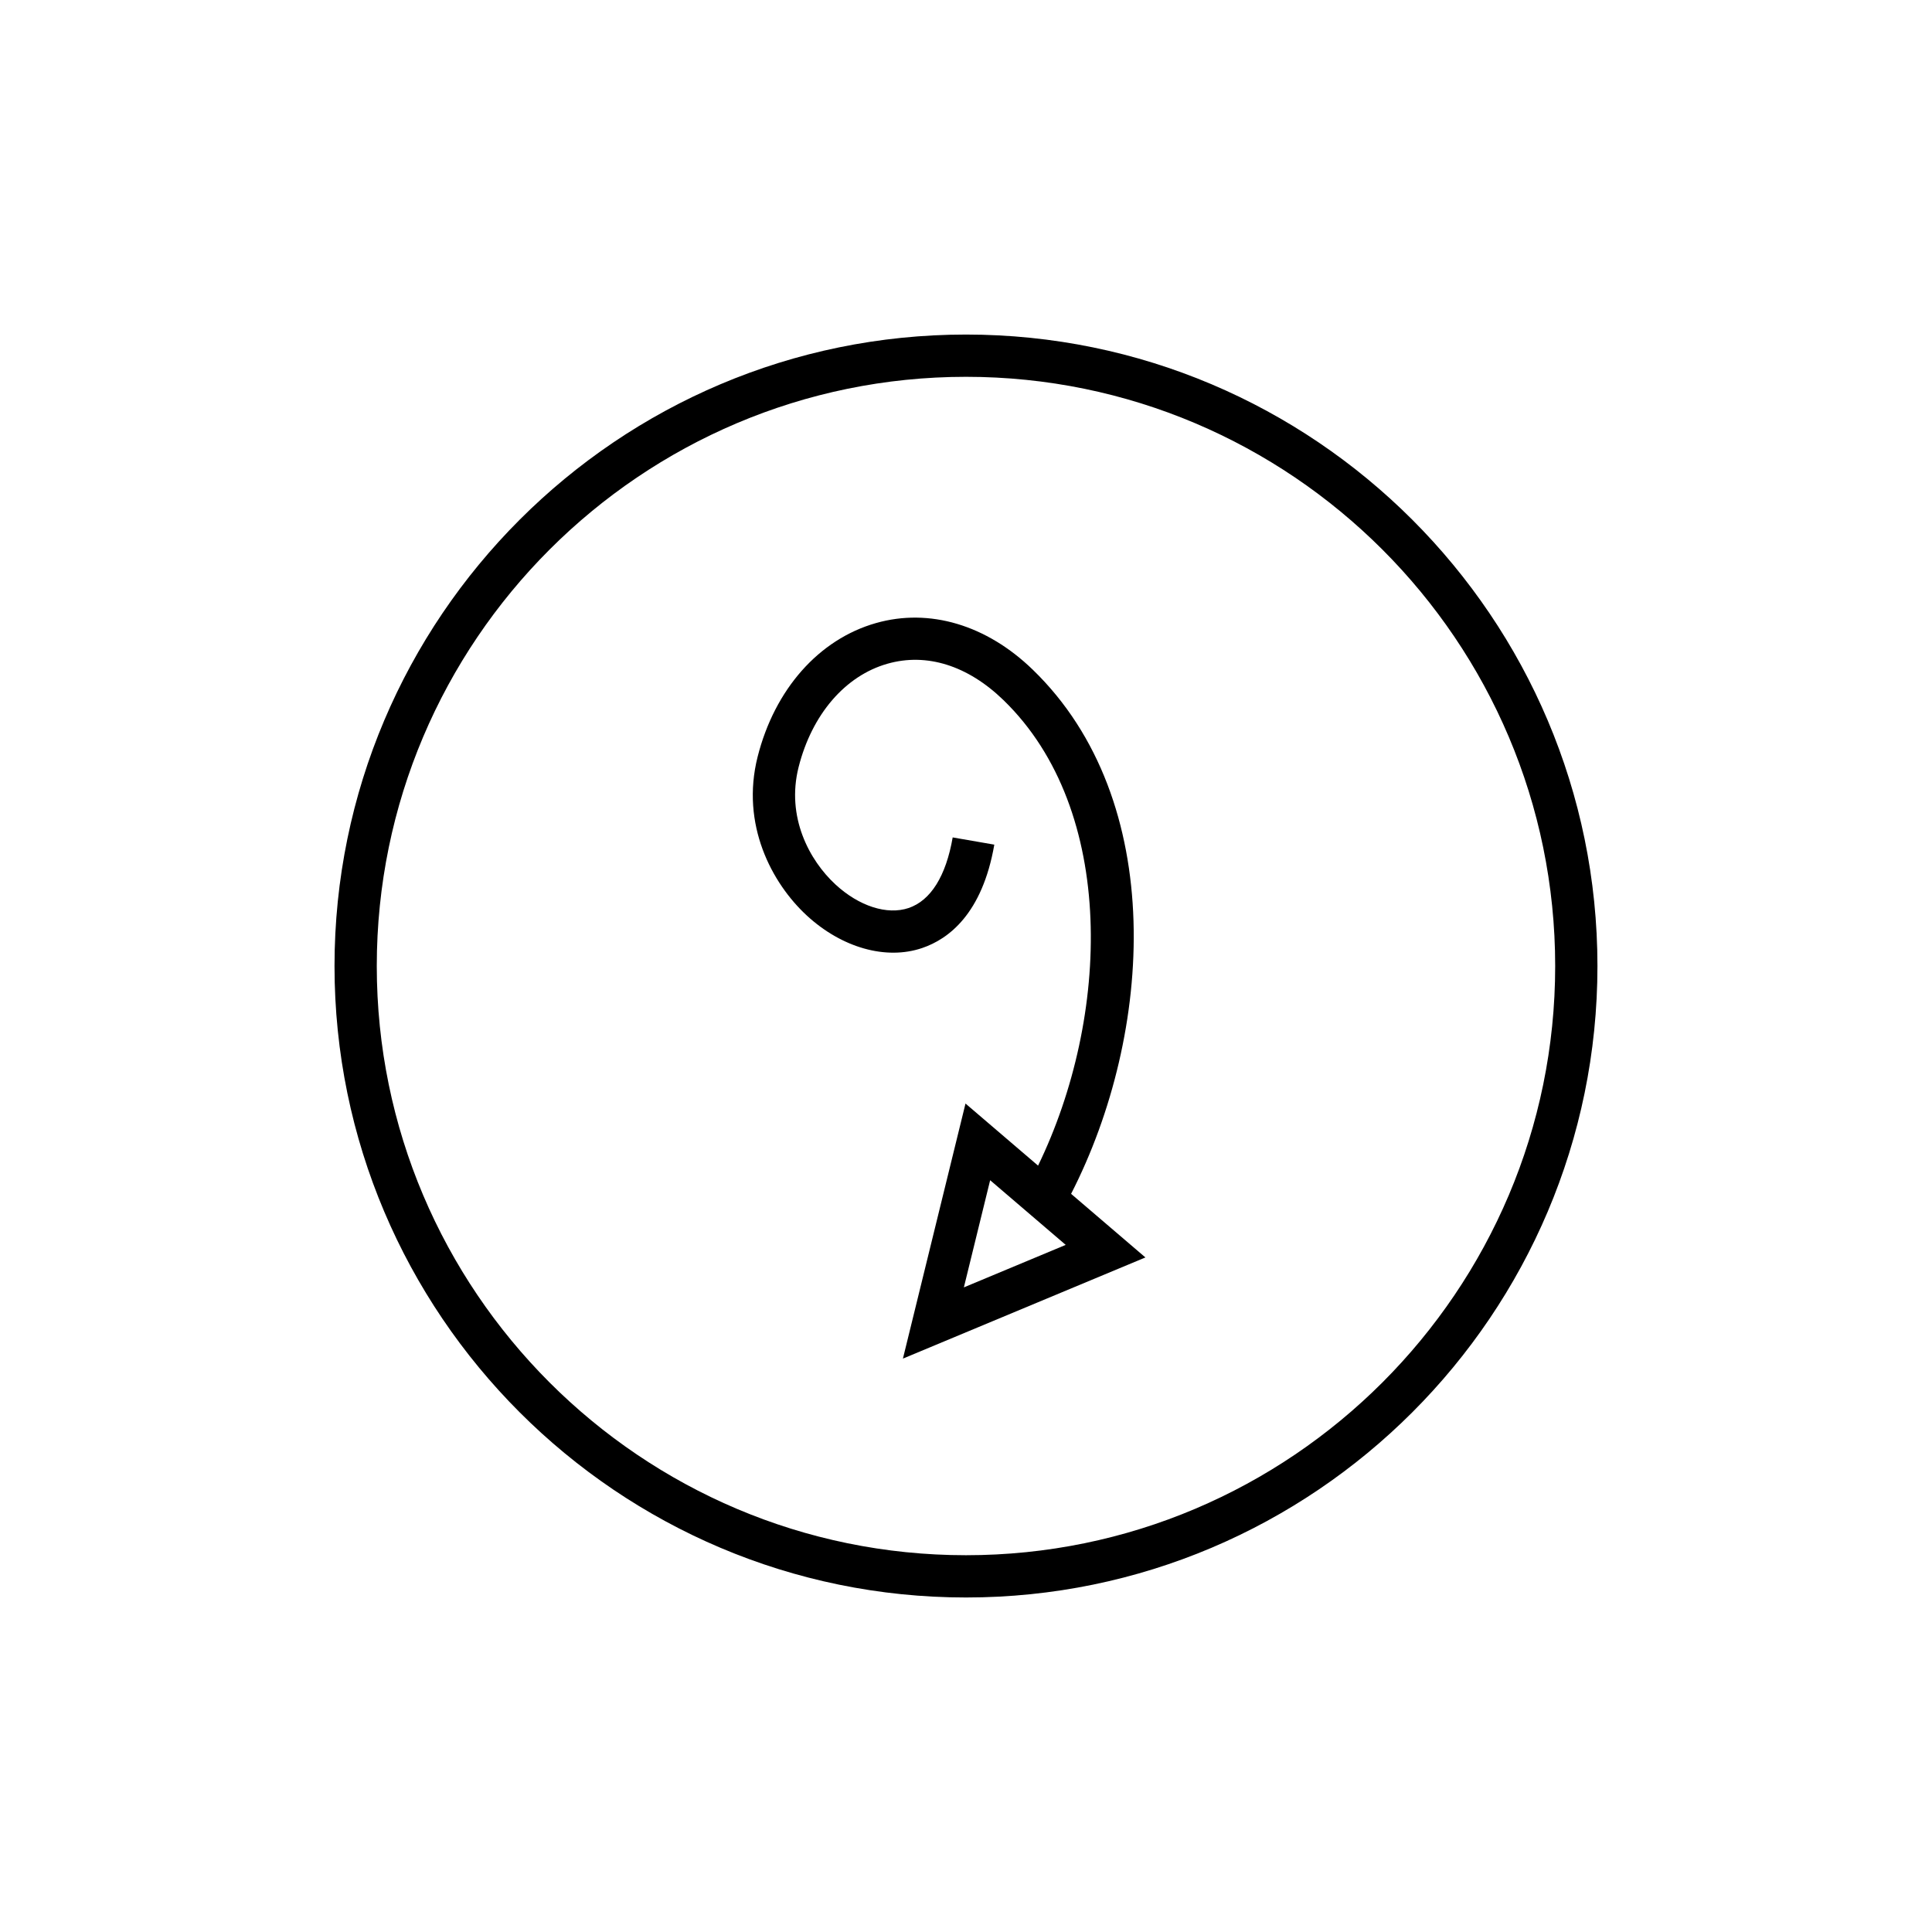 <?xml version="1.0" encoding="UTF-8"?>
<!-- The Best Svg Icon site in the world: iconSvg.co, Visit us! https://iconsvg.co -->
<svg fill="#000000" width="800px" height="800px" version="1.1" viewBox="144 144 512 512" xmlns="http://www.w3.org/2000/svg">
 <g>
  <path d="m400 232.66c-92.277 0-167.35 75.07-167.35 167.35 0 92.266 75.07 167.34 167.35 167.34 92.266 0 167.34-75.07 167.34-167.34 0-92.277-75.07-167.35-167.34-167.35zm0 323.49c-86.102 0-156.15-70.043-156.15-156.14 0-86.102 70.051-156.15 156.15-156.15 86.094 0 156.14 70.051 156.14 156.15 0 86.094-70.047 156.14-156.14 156.14z"/>
  <path d="m417.7 321.48c-12.25-11.879-27.406-16.395-41.562-12.359-15.121 4.297-26.84 17.543-31.363 35.441-4.531 17.945 3.754 33.488 13.016 42.043 9.281 8.57 21.004 11.891 30.582 8.633 6.965-2.356 15.941-9.027 19.129-27.398l-11.031-1.914c-1.777 10.25-5.82 16.723-11.688 18.711-5.684 1.906-13.125-0.465-19.391-6.258-6.906-6.375-13.086-17.883-9.758-31.074 3.527-13.977 12.34-24.227 23.562-27.414 10.363-2.953 21.266 0.469 30.719 9.633 30.172 29.219 28.273 84.09 9.184 123.38l-19.23-16.453-16.586 67.594 64.262-26.809-19.695-16.855c21.816-42.555 25.668-104.21-10.148-138.9zm-18.266 163.69 6.965-28.398 20.023 17.137z"/>
 </g>
</svg>